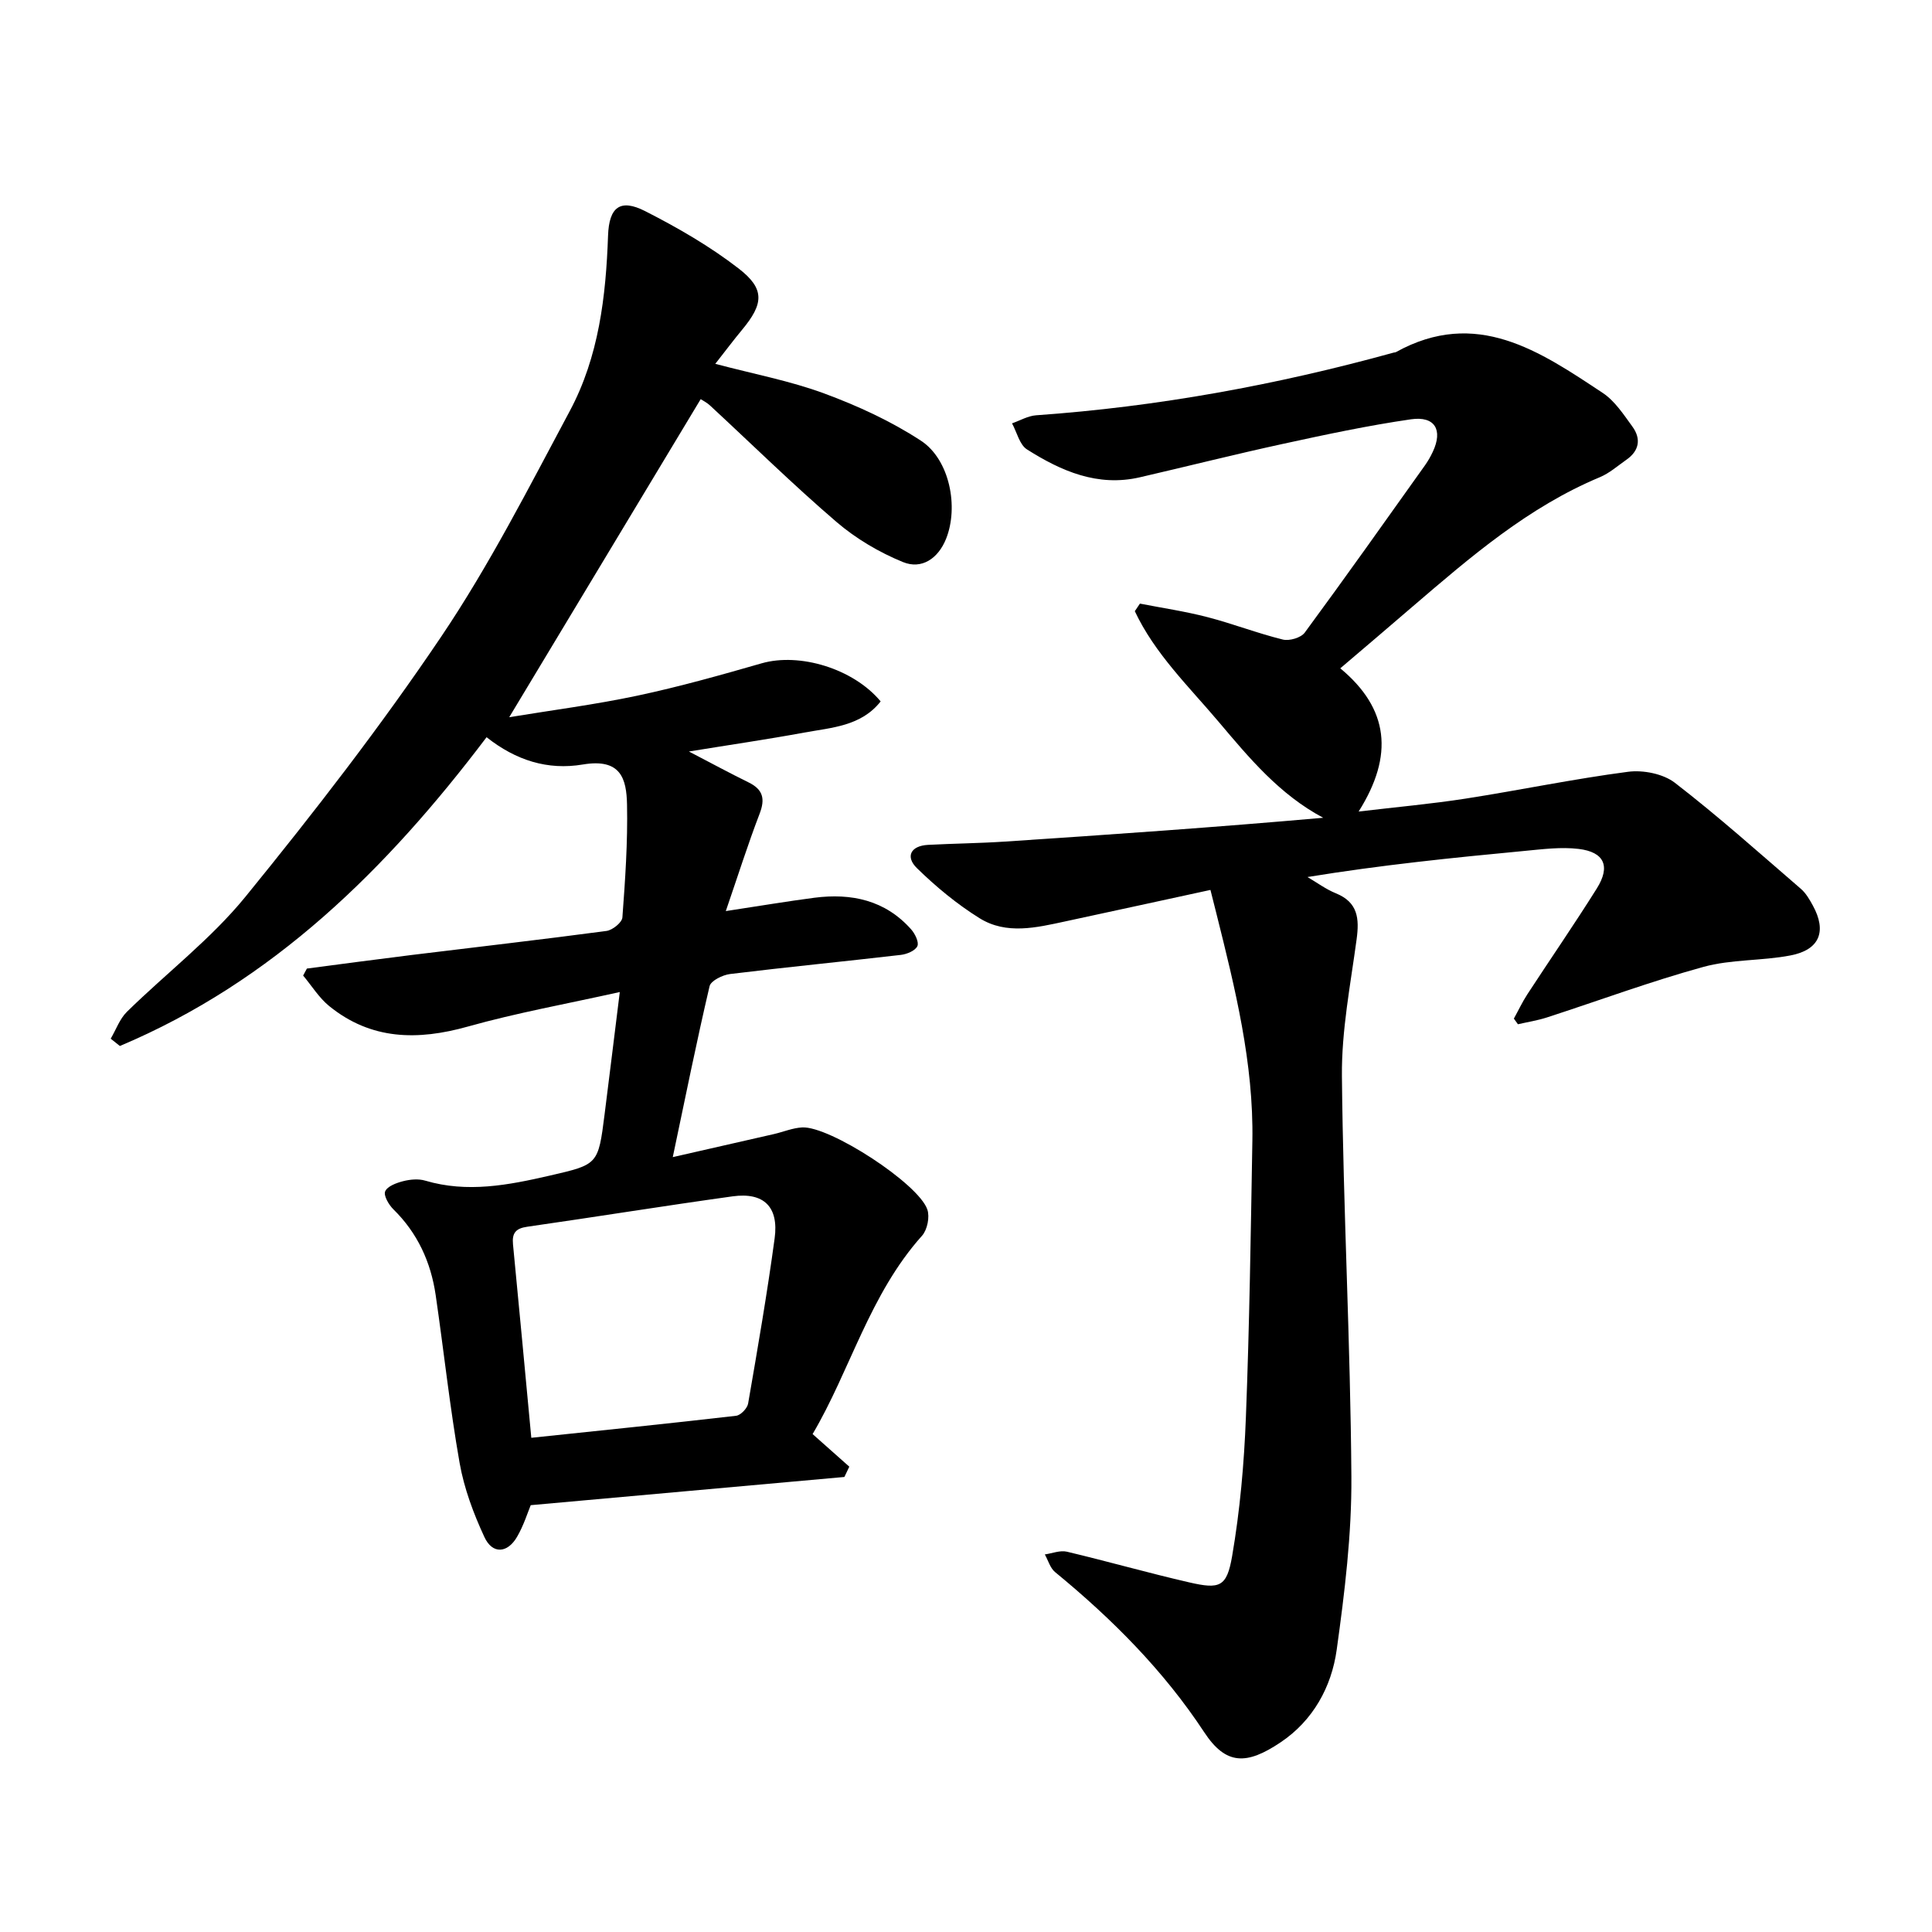 <svg enable-background="new 0 0 400 400" viewBox="0 0 400 400" xmlns="http://www.w3.org/2000/svg"><path d="m168.24 296.91c2.91 2.58 5.25 4.66 7.6 6.75-.34.71-.68 1.42-1.02 2.13-21.42 1.93-42.84 3.85-64.94 5.84-.61 1.46-1.44 4.16-2.82 6.54-2 3.45-5.11 3.65-6.77.06-2.26-4.87-4.2-10.07-5.13-15.33-2.03-11.53-3.27-23.19-4.96-34.78-1-6.81-3.74-12.82-8.75-17.74-.96-.94-2.08-2.87-1.7-3.73.46-1.06 2.34-1.75 3.72-2.1 1.45-.37 3.17-.53 4.57-.11 8.72 2.58 17.2.93 25.72-1.03 10.05-2.32 10.09-2.24 11.41-12.67 1.04-8.18 2.03-16.36 3.15-25.35-10.99 2.45-21.36 4.31-31.46 7.15-10.41 2.92-20.04 2.79-28.71-4.25-2.11-1.72-3.61-4.19-5.39-6.31.26-.48.52-.96.78-1.45 7.2-.94 14.4-1.91 21.61-2.8 13.48-1.66 26.97-3.19 40.43-4.99 1.24-.17 3.2-1.75 3.28-2.79.58-7.77 1.12-15.59.96-23.37-.11-5.37-1.28-9.62-9.14-8.3-7.3 1.23-13.88-.86-19.94-5.65-20.7 27.38-44.28 50.6-75.92 63.93-.63-.5-1.27-1.01-1.9-1.51 1.1-1.87 1.86-4.09 3.35-5.56 8.14-7.99 17.39-15.05 24.54-23.82 14.18-17.42 27.99-35.24 40.53-53.85 10-14.83 18.17-30.92 26.63-46.73 6.01-11.24 7.48-23.71 7.92-36.31.21-5.91 2.51-7.7 7.68-5.07 6.74 3.43 13.41 7.28 19.37 11.89 5.49 4.24 5.15 7.32.7 12.68-1.77 2.13-3.43 4.35-5.55 7.05 8.01 2.12 15.52 3.53 22.58 6.14 6.93 2.56 13.81 5.73 19.98 9.76 5.98 3.9 7.88 13.75 5.21 20.36-1.64 4.06-5.04 6.36-8.91 4.78-4.92-2.01-9.75-4.86-13.78-8.32-9-7.72-17.47-16.05-26.18-24.11-.66-.61-1.5-1.02-1.92-1.3-13.2 21.93-26.27 43.63-39.64 65.85 8.82-1.45 17.75-2.6 26.53-4.46 8.66-1.84 17.22-4.25 25.74-6.7 7.8-2.24 18.95 1.06 24.63 7.89-4.06 5.16-10.18 5.41-15.86 6.46-7.66 1.41-15.37 2.53-23.84 3.91 4.58 2.38 8.43 4.47 12.36 6.4 2.98 1.46 3.47 3.39 2.28 6.48-2.42 6.31-4.46 12.76-7 20.16 7.04-1.07 12.67-2.02 18.33-2.76 7.68-.99 14.66.49 20.03 6.53.81.91 1.68 2.68 1.3 3.49-.44.95-2.17 1.66-3.41 1.81-11.78 1.37-23.59 2.52-35.36 3.96-1.55.19-3.98 1.38-4.25 2.52-2.66 11.33-4.96 22.76-7.62 35.39 7.74-1.76 14.34-3.26 20.93-4.77 1.96-.45 3.9-1.28 5.87-1.38 5.69-.3 24.08 11.61 25.91 17.01.52 1.54-.01 4.19-1.1 5.41-10.87 12.13-14.88 27.9-22.66 41.07zm-58.24.77c14.56-1.53 28.49-2.95 42.41-4.56.94-.11 2.31-1.54 2.48-2.53 1.97-11.38 3.94-22.76 5.49-34.2.89-6.55-2.26-9.59-8.7-8.7-14.19 1.97-28.33 4.26-42.5 6.29-2.42.34-3.19 1.31-2.97 3.64 1.3 13.34 2.53 26.68 3.79 40.06z"/><path d="m277.49 138.37c10.05 8.33 11.15 18 3.8 29.65 7.93-.94 15.09-1.58 22.17-2.68 11.22-1.75 22.36-4.08 33.61-5.55 3.13-.41 7.27.41 9.7 2.28 8.99 6.94 17.48 14.53 26.09 21.96 1.03.89 1.78 2.19 2.45 3.41 2.95 5.36 1.45 9.21-4.6 10.37-5.95 1.15-12.25.78-18.05 2.38-10.93 3-21.59 6.96-32.38 10.46-1.95.63-4 .95-6.01 1.41-.28-.39-.56-.78-.84-1.17.93-1.68 1.75-3.43 2.79-5.03 4.77-7.31 9.74-14.51 14.38-21.91 2.88-4.59 1.57-7.55-3.76-8.19-3.66-.44-7.46.06-11.17.41-14.9 1.41-29.79 2.93-44.97 5.41 1.95 1.14 3.81 2.53 5.88 3.37 4.6 1.87 4.87 5.26 4.29 9.54-1.27 9.41-3.13 18.87-3.04 28.3.27 27.65 1.77 55.29 1.96 82.94.08 11.94-1.39 23.96-3.04 35.83-1.07 7.72-4.91 14.67-11.6 19.16-7.05 4.74-11.33 4.76-15.83-2.08-8.41-12.78-19.09-23.48-30.88-33.16-1.02-.84-1.43-2.42-2.12-3.65 1.53-.22 3.16-.9 4.56-.57 8.48 2.01 16.87 4.41 25.36 6.36 6.29 1.44 7.76.97 8.86-5.45 1.63-9.48 2.48-19.15 2.85-28.77.74-19.05 1.01-38.12 1.34-57.18.28-16.1-3.57-31.59-7.44-47.05-.36-1.46-.73-2.91-1.24-4.92-10.02 2.17-20.02 4.36-30.03 6.51-5.99 1.29-12.21 2.81-17.78-.66-4.67-2.91-9.01-6.5-12.95-10.35-2.44-2.38-1.32-4.64 2.3-4.83 5.3-.28 10.61-.33 15.91-.68 21.92-1.45 43.84-2.98 65.89-4.93-9.03-4.81-15.31-12.37-21.6-19.82-6.2-7.34-13.26-14.14-17.4-22.95.35-.52.71-1.05 1.06-1.57 4.65.91 9.36 1.6 13.94 2.79 5.26 1.36 10.37 3.35 15.64 4.65 1.35.34 3.76-.37 4.54-1.43 8.43-11.45 16.64-23.05 24.89-34.63.63-.89 1.18-1.85 1.64-2.84 2.1-4.49.44-7.41-4.52-6.7-8.92 1.29-17.76 3.18-26.57 5.1-9.89 2.15-19.71 4.63-29.58 6.91-8.74 2.02-16.28-1.29-23.36-5.77-1.55-.98-2.09-3.56-3.1-5.4 1.66-.58 3.3-1.55 4.99-1.67 25.13-1.77 49.77-6.28 74.03-12.98.15-.04.33-.03.46-.1 16.64-9.21 29.77-.19 42.83 8.46 2.49 1.65 4.31 4.46 6.13 6.96 1.85 2.54 1.42 5.02-1.26 6.88-1.79 1.25-3.48 2.76-5.46 3.59-14.83 6.19-26.78 16.5-38.76 26.77-4.83 4.17-9.71 8.3-15 12.81z"/></svg>